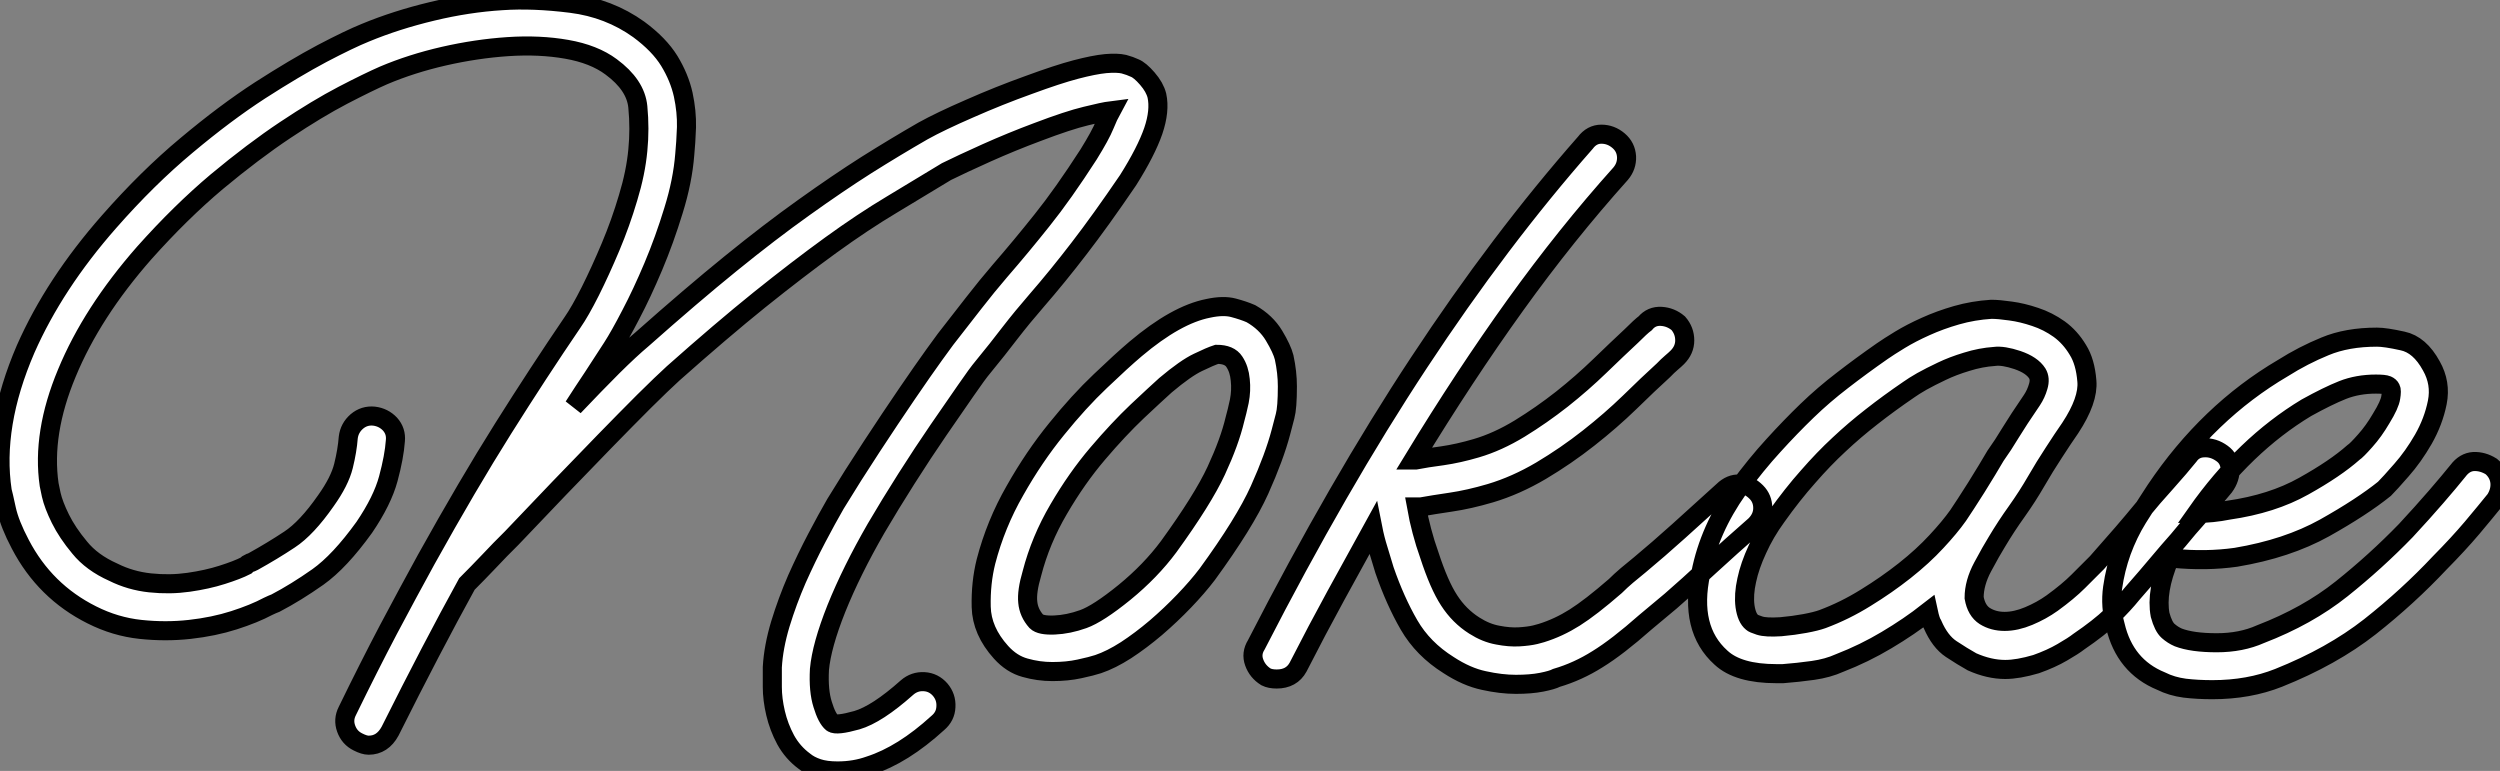 <?xml version="1.0" standalone="no"?>
<svg xmlns="http://www.w3.org/2000/svg" viewBox="0.054 -35.314 131.053 40.414"><rect x="0.054" y="-35.314" width="131.053" height="40.414" fill="#808080" stroke="none"/><path d="M60.70-30.30L60.70-30.30Q60.87-29.51 60.51-28.45Q60.14-27.38 59.19-25.87L59.19-25.87Q57.74-23.74 56.62-22.29Q55.50-20.83 54.38-19.54L54.38-19.54Q53.65-18.70 53.00-17.86Q52.36-17.02 51.58-16.07L51.58-16.07Q51.30-15.74 50.68-14.84Q50.06-13.94 49.25-12.77Q48.44-11.59 47.57-10.22Q46.70-8.85 45.98-7.62L45.98-7.62Q44.69-5.38 43.90-3.42Q43.12-1.46 43.01-0.22L43.01-0.22Q42.95 0.90 43.18 1.62Q43.40 2.35 43.68 2.58L43.68 2.58Q43.90 2.74 44.97 2.44Q46.03 2.13 47.60 0.73L47.60 0.73Q47.99 0.39 48.50 0.42Q49 0.45 49.34 0.84L49.34 0.84Q49.67 1.23 49.64 1.74Q49.62 2.24 49.22 2.58L49.22 2.58Q47.38 4.26 45.64 4.82L45.64 4.82Q44.86 5.10 43.96 5.10L43.96 5.10Q43.34 5.10 42.92 4.96Q42.50 4.82 42.22 4.59L42.22 4.59Q41.61 4.14 41.24 3.47Q40.88 2.80 40.71 2.07Q40.54 1.34 40.54 0.70Q40.54 0.06 40.54-0.34L40.54-0.34Q40.60-1.40 40.96-2.60Q41.33-3.81 41.83-4.96Q42.34-6.10 42.87-7.11Q43.40-8.12 43.85-8.90L43.85-8.90Q44.74-10.36 45.75-11.90Q46.76-13.44 47.60-14.67Q48.44-15.90 49.03-16.72Q49.62-17.53 49.62-17.53L49.62-17.53Q50.40-18.54 51.10-19.43Q51.80-20.33 52.47-21.11L52.47-21.11Q53.59-22.40 54.68-23.77Q55.78-25.14 57.12-27.22L57.12-27.22Q57.74-28.22 57.96-28.76Q58.18-29.29 58.30-29.51L58.30-29.51Q57.90-29.46 56.98-29.23Q56.06-29.01 54.43-28.39L54.43-28.39Q53.09-27.89 51.77-27.30Q50.46-26.71 49.67-26.32L49.67-26.32Q48.27-25.48 46.79-24.58Q45.30-23.69 43.60-22.46Q41.89-21.22 39.87-19.60Q37.86-17.98 35.34-15.74L35.34-15.74Q34.78-15.23 33.82-14.28Q32.87-13.33 31.75-12.18Q30.63-11.03 29.37-9.72Q28.11-8.40 26.88-7.11L26.88-7.11Q26.26-6.50 25.68-5.88Q25.09-5.26 24.53-4.70L24.53-4.70Q22.68-1.34 20.50 3.02L20.50 3.02Q20.10 3.75 19.38 3.75L19.38 3.75Q19.15 3.75 18.82 3.58L18.82 3.58Q18.37 3.36 18.20 2.88Q18.03 2.41 18.26 1.96L18.26 1.96Q19.38-0.34 20.41-2.30Q21.45-4.26 22.40-5.99L22.40-5.99Q24.58-9.91 26.43-12.85Q28.28-15.79 30.07-18.42L30.07-18.42Q30.46-18.98 31.00-20.05Q31.53-21.11 32.06-22.37Q32.59-23.63 32.98-24.95Q33.38-26.26 33.49-27.44L33.49-27.44Q33.60-28.56 33.49-29.71Q33.38-30.86 32.09-31.81L32.09-31.81Q31.19-32.48 29.76-32.73Q28.34-32.98 26.68-32.87Q25.03-32.76 23.32-32.37Q21.62-31.98 20.16-31.36L20.16-31.36Q19.38-31.02 18.03-30.32Q16.69-29.62 15.01-28.50Q13.33-27.38 11.42-25.79Q9.52-24.19 7.62-22.06L7.62-22.06Q4.87-18.93 3.56-15.76Q2.24-12.60 2.63-9.91L2.63-9.91Q2.63-9.91 2.74-9.38Q2.86-8.85 3.22-8.12Q3.58-7.39 4.23-6.61Q4.87-5.82 5.99-5.32L5.99-5.32Q6.89-4.87 7.92-4.76Q8.96-4.65 9.94-4.79Q10.92-4.93 11.70-5.18Q12.49-5.43 12.94-5.66L12.94-5.66Q13.05-5.77 13.13-5.80Q13.22-5.82 13.33-5.88L13.33-5.88Q14.34-6.44 15.23-7.03Q16.13-7.62 17.14-9.07L17.14-9.07Q17.86-10.08 18.06-10.89Q18.26-11.70 18.31-12.38L18.31-12.38Q18.37-12.88 18.76-13.22Q19.15-13.55 19.66-13.50L19.66-13.50Q20.16-13.44 20.50-13.08Q20.83-12.71 20.78-12.21L20.78-12.21Q20.72-11.37 20.41-10.22Q20.10-9.07 19.15-7.67L19.15-7.67Q17.86-5.88 16.72-5.07Q15.57-4.26 14.50-3.70L14.50-3.70Q14.34-3.64 14.11-3.53L14.11-3.53Q13.38-3.14 12.32-2.80Q11.26-2.46 10.00-2.32Q8.74-2.18 7.42-2.32Q6.10-2.46 4.87-3.08L4.87-3.08Q2.41-4.31 1.12-6.78L1.12-6.78Q0.56-7.84 0.39-8.62Q0.22-9.41 0.17-9.58L0.17-9.58Q-0.34-12.99 1.40-17.02L1.40-17.02Q2.91-20.44 5.77-23.69L5.77-23.69Q7.78-25.98 9.83-27.69Q11.87-29.40 13.69-30.58Q15.51-31.75 16.94-32.51Q18.37-33.26 19.21-33.60L19.21-33.60Q20.83-34.27 22.71-34.72Q24.58-35.17 26.38-35.28L26.38-35.28Q28-35.39 29.99-35.14Q31.98-34.89 33.54-33.77L33.54-33.77Q34.61-32.98 35.14-32.12Q35.67-31.25 35.87-30.35Q36.06-29.46 36.04-28.64Q36.01-27.83 35.95-27.22L35.95-27.22Q35.84-25.82 35.36-24.28Q34.89-22.74 34.30-21.34Q33.71-19.94 33.12-18.82Q32.54-17.70 32.14-17.08L32.14-17.08Q31.64-16.30 31.14-15.54Q30.63-14.78 30.13-14L30.13-14Q31.25-15.18 32.17-16.10Q33.10-17.02 33.71-17.53L33.71-17.53Q36.29-19.82 38.36-21.50Q40.43-23.18 42.20-24.44Q43.96-25.70 45.47-26.66Q46.98-27.61 48.44-28.45L48.44-28.45Q49.34-28.95 50.88-29.62Q52.42-30.30 53.98-30.86L53.98-30.86Q55.50-31.42 56.45-31.67Q57.40-31.92 58.02-31.98Q58.63-32.03 58.97-31.95Q59.30-31.86 59.53-31.75L59.53-31.75Q59.81-31.64 60.20-31.19Q60.59-30.74 60.70-30.30ZM67.54-15.06L67.54-15.06Q67.54-13.94 67.42-13.50Q67.31-13.05 67.20-12.66L67.20-12.66Q66.86-11.37 66.08-9.63Q65.30-7.90 63.34-5.21L63.34-5.21Q62.83-4.54 62.13-3.81Q61.43-3.08 60.65-2.41Q59.86-1.74 59.08-1.23Q58.30-0.73 57.62-0.50L57.62-0.50Q57.29-0.39 56.64-0.25Q56.00-0.11 55.22-0.11L55.22-0.11Q54.49-0.11 53.79-0.31Q53.09-0.50 52.53-1.12L52.53-1.12Q51.52-2.24 51.49-3.50Q51.46-4.76 51.74-5.88L51.74-5.88Q52.25-7.84 53.26-9.60Q54.26-11.37 55.44-12.82Q56.62-14.28 57.74-15.34Q58.86-16.41 59.58-17.02L59.58-17.02Q61.71-18.82 63.39-19.15L63.39-19.15Q64.18-19.32 64.71-19.18Q65.24-19.04 65.63-18.87L65.63-18.87Q66.42-18.42 66.84-17.72Q67.26-17.02 67.37-16.58L67.37-16.58Q67.54-15.79 67.54-15.06ZM64.79-13.33L64.79-13.33Q64.90-13.72 65.02-14.28Q65.13-14.84 65.07-15.40Q65.02-15.96 64.76-16.35Q64.51-16.74 63.84-16.74L63.84-16.74Q63.50-16.63 62.86-16.32Q62.22-16.02 61.15-15.12L61.15-15.12Q60.65-14.67 59.67-13.75Q58.69-12.82 57.60-11.54Q56.50-10.25 55.55-8.62Q54.60-7 54.15-5.26L54.15-5.26Q53.87-4.31 53.93-3.75Q53.98-3.19 54.38-2.74L54.38-2.74Q54.60-2.52 55.33-2.55Q56.06-2.58 56.84-2.86L56.84-2.86Q57.62-3.14 59.00-4.26Q60.37-5.38 61.32-6.66L61.32-6.66Q63.11-9.13 63.81-10.64Q64.51-12.15 64.79-13.33ZM92.12-9.52L92.12-9.52Q92.46-9.18 92.46-8.68Q92.46-8.18 92.06-7.78L92.06-7.78Q90.78-6.66 89.66-5.63Q88.54-4.59 87.64-3.81L87.64-3.81Q87.30-3.53 86.97-3.25Q86.63-2.97 86.30-2.69L86.30-2.69Q84.84-1.40 83.80-0.76Q82.77-0.11 81.65 0.22L81.65 0.22Q81.42 0.34 80.86 0.45Q80.30 0.56 79.52 0.56L79.52 0.56Q78.74 0.56 77.84 0.36Q76.94 0.17 75.99-0.45L75.99-0.45Q74.65-1.29 73.92-2.55Q73.19-3.81 72.63-5.43L72.63-5.43Q72.46-5.99 72.30-6.52Q72.13-7.06 72.02-7.62L72.02-7.62Q71.06-5.88 70.08-4.09Q69.10-2.30 68.10-0.34L68.10-0.34Q67.76 0.28 66.98 0.28L66.98 0.28Q66.64 0.28 66.42 0.17L66.42 0.17Q65.97-0.11 65.80-0.59Q65.63-1.06 65.91-1.51L65.91-1.51Q70.22-9.91 74.45-16.32Q78.68-22.74 83.16-27.83L83.16-27.83Q83.50-28.28 84-28.28Q84.50-28.28 84.90-27.94L84.90-27.94Q85.29-27.61 85.32-27.10Q85.34-26.60 85.01-26.21L85.01-26.21Q82.15-23.02 79.49-19.32Q76.83-15.62 74.14-11.20L74.14-11.20L74.26-11.20Q74.82-11.31 75.66-11.42Q76.50-11.54 77.45-11.82L77.45-11.82Q78.57-12.15 79.72-12.85Q80.86-13.55 81.93-14.39Q82.99-15.23 83.92-16.13Q84.84-17.02 85.57-17.70L85.57-17.70Q86.07-18.20 86.30-18.37L86.30-18.37Q86.63-18.76 87.14-18.73Q87.64-18.70 88.03-18.37L88.03-18.37Q88.37-17.98 88.37-17.47Q88.37-16.97 87.98-16.58L87.98-16.58Q87.86-16.46 87.67-16.30Q87.47-16.13 87.25-15.90L87.25-15.90Q86.46-15.18 85.48-14.22Q84.50-13.27 83.33-12.35Q82.15-11.42 80.84-10.64Q79.52-9.86 78.18-9.46L78.18-9.46Q77.06-9.13 76.10-8.99Q75.15-8.85 74.54-8.74L74.54-8.74L74.31-8.74Q74.42-8.12 74.59-7.48Q74.76-6.83 74.98-6.22L74.98-6.22Q75.49-4.65 76.02-3.84Q76.55-3.02 77.34-2.52L77.34-2.52Q77.95-2.13 78.57-2.02Q79.18-1.90 79.69-1.93Q80.19-1.96 80.53-2.04Q80.86-2.13 80.86-2.13L80.86-2.13Q81.76-2.41 82.60-2.94Q83.44-3.47 84.73-4.59L84.73-4.59Q85.01-4.87 85.34-5.15Q85.68-5.43 86.02-5.71L86.02-5.71Q86.97-6.50 88.06-7.48Q89.15-8.46 90.38-9.58L90.38-9.58Q90.78-9.97 91.25-9.94Q91.73-9.91 92.12-9.52ZM116.54-11.54L116.54-11.54Q116.93-11.26 116.96-10.75Q116.98-10.25 116.65-9.80L116.65-9.80Q116.20-9.24 115.44-8.40Q114.69-7.56 114.24-7L114.24-7Q113.74-6.44 113.18-5.77Q112.62-5.10 111.83-4.20L111.83-4.20Q111.38-3.64 110.74-3.02Q110.10-2.41 109.03-1.68L109.03-1.68Q108.75-1.46 108.16-1.12Q107.58-0.78 106.79-0.50L106.79-0.50Q105.84-0.22 105.17-0.22L105.17-0.22Q104.33-0.22 103.43-0.62L103.43-0.62Q102.93-0.90 102.34-1.29Q101.75-1.68 101.36-2.58L101.36-2.58Q101.25-2.74 101.14-3.25L101.14-3.25Q100.13-2.46 98.95-1.76Q97.78-1.06 96.49-0.56L96.49-0.56Q95.87-0.28 95.09-0.17Q94.30-0.06 93.52 0L93.52 0L93.18 0Q91.17 0 90.27-0.84L90.27-0.84Q88.59-2.35 89.21-5.26L89.21-5.26Q89.66-7.56 91.17-9.69L91.17-9.69Q92.12-10.98 93.02-11.96Q93.91-12.94 94.78-13.78Q95.65-14.62 96.63-15.37Q97.61-16.13 98.73-16.91L98.73-16.91Q99.06-17.14 99.65-17.50Q100.24-17.86 101.00-18.20Q101.75-18.54 102.62-18.79Q103.49-19.04 104.44-19.10L104.44-19.10Q104.83-19.10 105.45-19.01Q106.06-18.93 106.74-18.70Q107.41-18.48 108.00-18.06Q108.58-17.64 108.98-16.97L108.98-16.97Q109.37-16.35 109.45-15.34Q109.54-14.34 108.58-12.88L108.58-12.88Q108.19-12.32 107.72-11.59Q107.24-10.86 106.79-10.08L106.79-10.08Q106.34-9.30 105.78-8.51Q105.22-7.73 104.72-6.89L104.72-6.89Q104.44-6.44 103.99-5.60Q103.54-4.76 103.54-3.98L103.54-3.98Q103.66-3.30 104.10-3.02Q104.55-2.74 105.14-2.74Q105.73-2.74 106.40-3.02Q107.07-3.30 107.63-3.70L107.63-3.70Q108.47-4.31 109.00-4.84Q109.54-5.38 109.98-5.82L109.98-5.82Q110.77-6.72 111.33-7.36Q111.89-8.01 112.39-8.62L112.39-8.62Q112.84-9.18 113.60-10.02Q114.35-10.86 114.80-11.42L114.80-11.42Q115.08-11.82 115.58-11.84Q116.09-11.87 116.54-11.54ZM95.59-2.86L95.59-2.86Q96.77-3.30 97.86-3.98Q98.95-4.65 99.90-5.40Q100.86-6.16 101.56-6.92Q102.26-7.67 102.70-8.29L102.70-8.29Q103.04-8.79 103.66-9.77Q104.27-10.75 104.66-11.42L104.66-11.42Q105.06-11.98 105.45-12.63Q105.84-13.27 106.57-14.34L106.57-14.34Q106.79-14.67 106.90-15.06Q107.02-15.46 106.85-15.74L106.85-15.74Q106.57-16.18 105.81-16.44Q105.06-16.69 104.61-16.63L104.61-16.63Q103.88-16.58 103.15-16.35Q102.42-16.13 101.84-15.85Q101.25-15.57 100.80-15.32Q100.35-15.06 100.13-14.90L100.13-14.90Q99.06-14.17 98.17-13.47Q97.27-12.77 96.46-12.01Q95.65-11.26 94.84-10.33Q94.02-9.41 93.18-8.23L93.18-8.23Q92.57-7.39 92.18-6.52Q91.78-5.66 91.62-4.90Q91.45-4.14 91.53-3.53Q91.62-2.91 91.90-2.69L91.90-2.69Q91.95-2.63 92.29-2.52Q92.62-2.41 93.41-2.46L93.41-2.46Q94.08-2.52 94.67-2.63Q95.26-2.74 95.59-2.86ZM116.03 0.84L116.03 0.84Q115.25 0.84 114.58 0.76Q113.90 0.67 113.34 0.39L113.34 0.39Q111.44-0.39 110.94-2.52L110.94-2.52Q110.66-3.53 110.80-4.51Q110.94-5.49 111.27-6.41Q111.61-7.34 112.11-8.15Q112.62-8.96 113.06-9.63L113.06-9.63Q115.81-13.72 119.73-16.02L119.73-16.02Q120.79-16.69 121.94-17.16Q123.09-17.64 124.66-17.64L124.66-17.64Q125.10-17.64 126-17.44Q126.90-17.25 127.51-16.13L127.51-16.13Q128.02-15.23 127.82-14.22Q127.62-13.22 127.09-12.29Q126.56-11.37 125.94-10.67Q125.33-9.97 125.05-9.69L125.05-9.69Q123.87-8.74 121.91-7.64Q119.95-6.55 117.26-6.10L117.26-6.10Q115.70-5.88 113.96-6.05L113.96-6.05L113.79-6.05Q113.06-4.31 113.29-3.08L113.29-3.08Q113.46-2.46 113.71-2.24Q113.96-2.02 114.24-1.90L114.24-1.90Q114.97-1.62 116.26-1.62Q117.54-1.62 118.55-2.07L118.55-2.07Q121.02-3.02 122.81-4.45Q124.60-5.88 126.17-7.50L126.17-7.50Q127.06-8.46 127.76-9.27Q128.46-10.08 128.91-10.64L128.91-10.64Q129.25-11.09 129.72-11.12Q130.20-11.14 130.65-10.86L130.65-10.86Q131.04-10.53 131.10-10.05Q131.15-9.58 130.87-9.13L130.87-9.13Q130.37-8.51 129.64-7.64Q128.91-6.78 127.96-5.82L127.96-5.82Q126.28-4.03 124.29-2.46Q122.30-0.90 119.50 0.22L119.50 0.22Q117.94 0.84 116.03 0.84ZM115.19-8.40L115.19-8.40Q116.03-8.40 116.87-8.57L116.87-8.57Q119.17-8.90 120.82-9.83Q122.47-10.75 123.42-11.59L123.42-11.59Q123.59-11.70 124.04-12.21Q124.49-12.71 124.88-13.38L124.88-13.38Q125.33-14.11 125.38-14.48Q125.44-14.84 125.38-14.95L125.38-14.95Q125.33-15.06 125.19-15.12Q125.05-15.18 124.60-15.18L124.60-15.18Q123.65-15.18 122.86-14.87Q122.08-14.56 120.96-13.94L120.96-13.94Q117.71-11.98 115.19-8.40Z" fill="white" stroke="black" transform="scale(1,1)"/></svg>